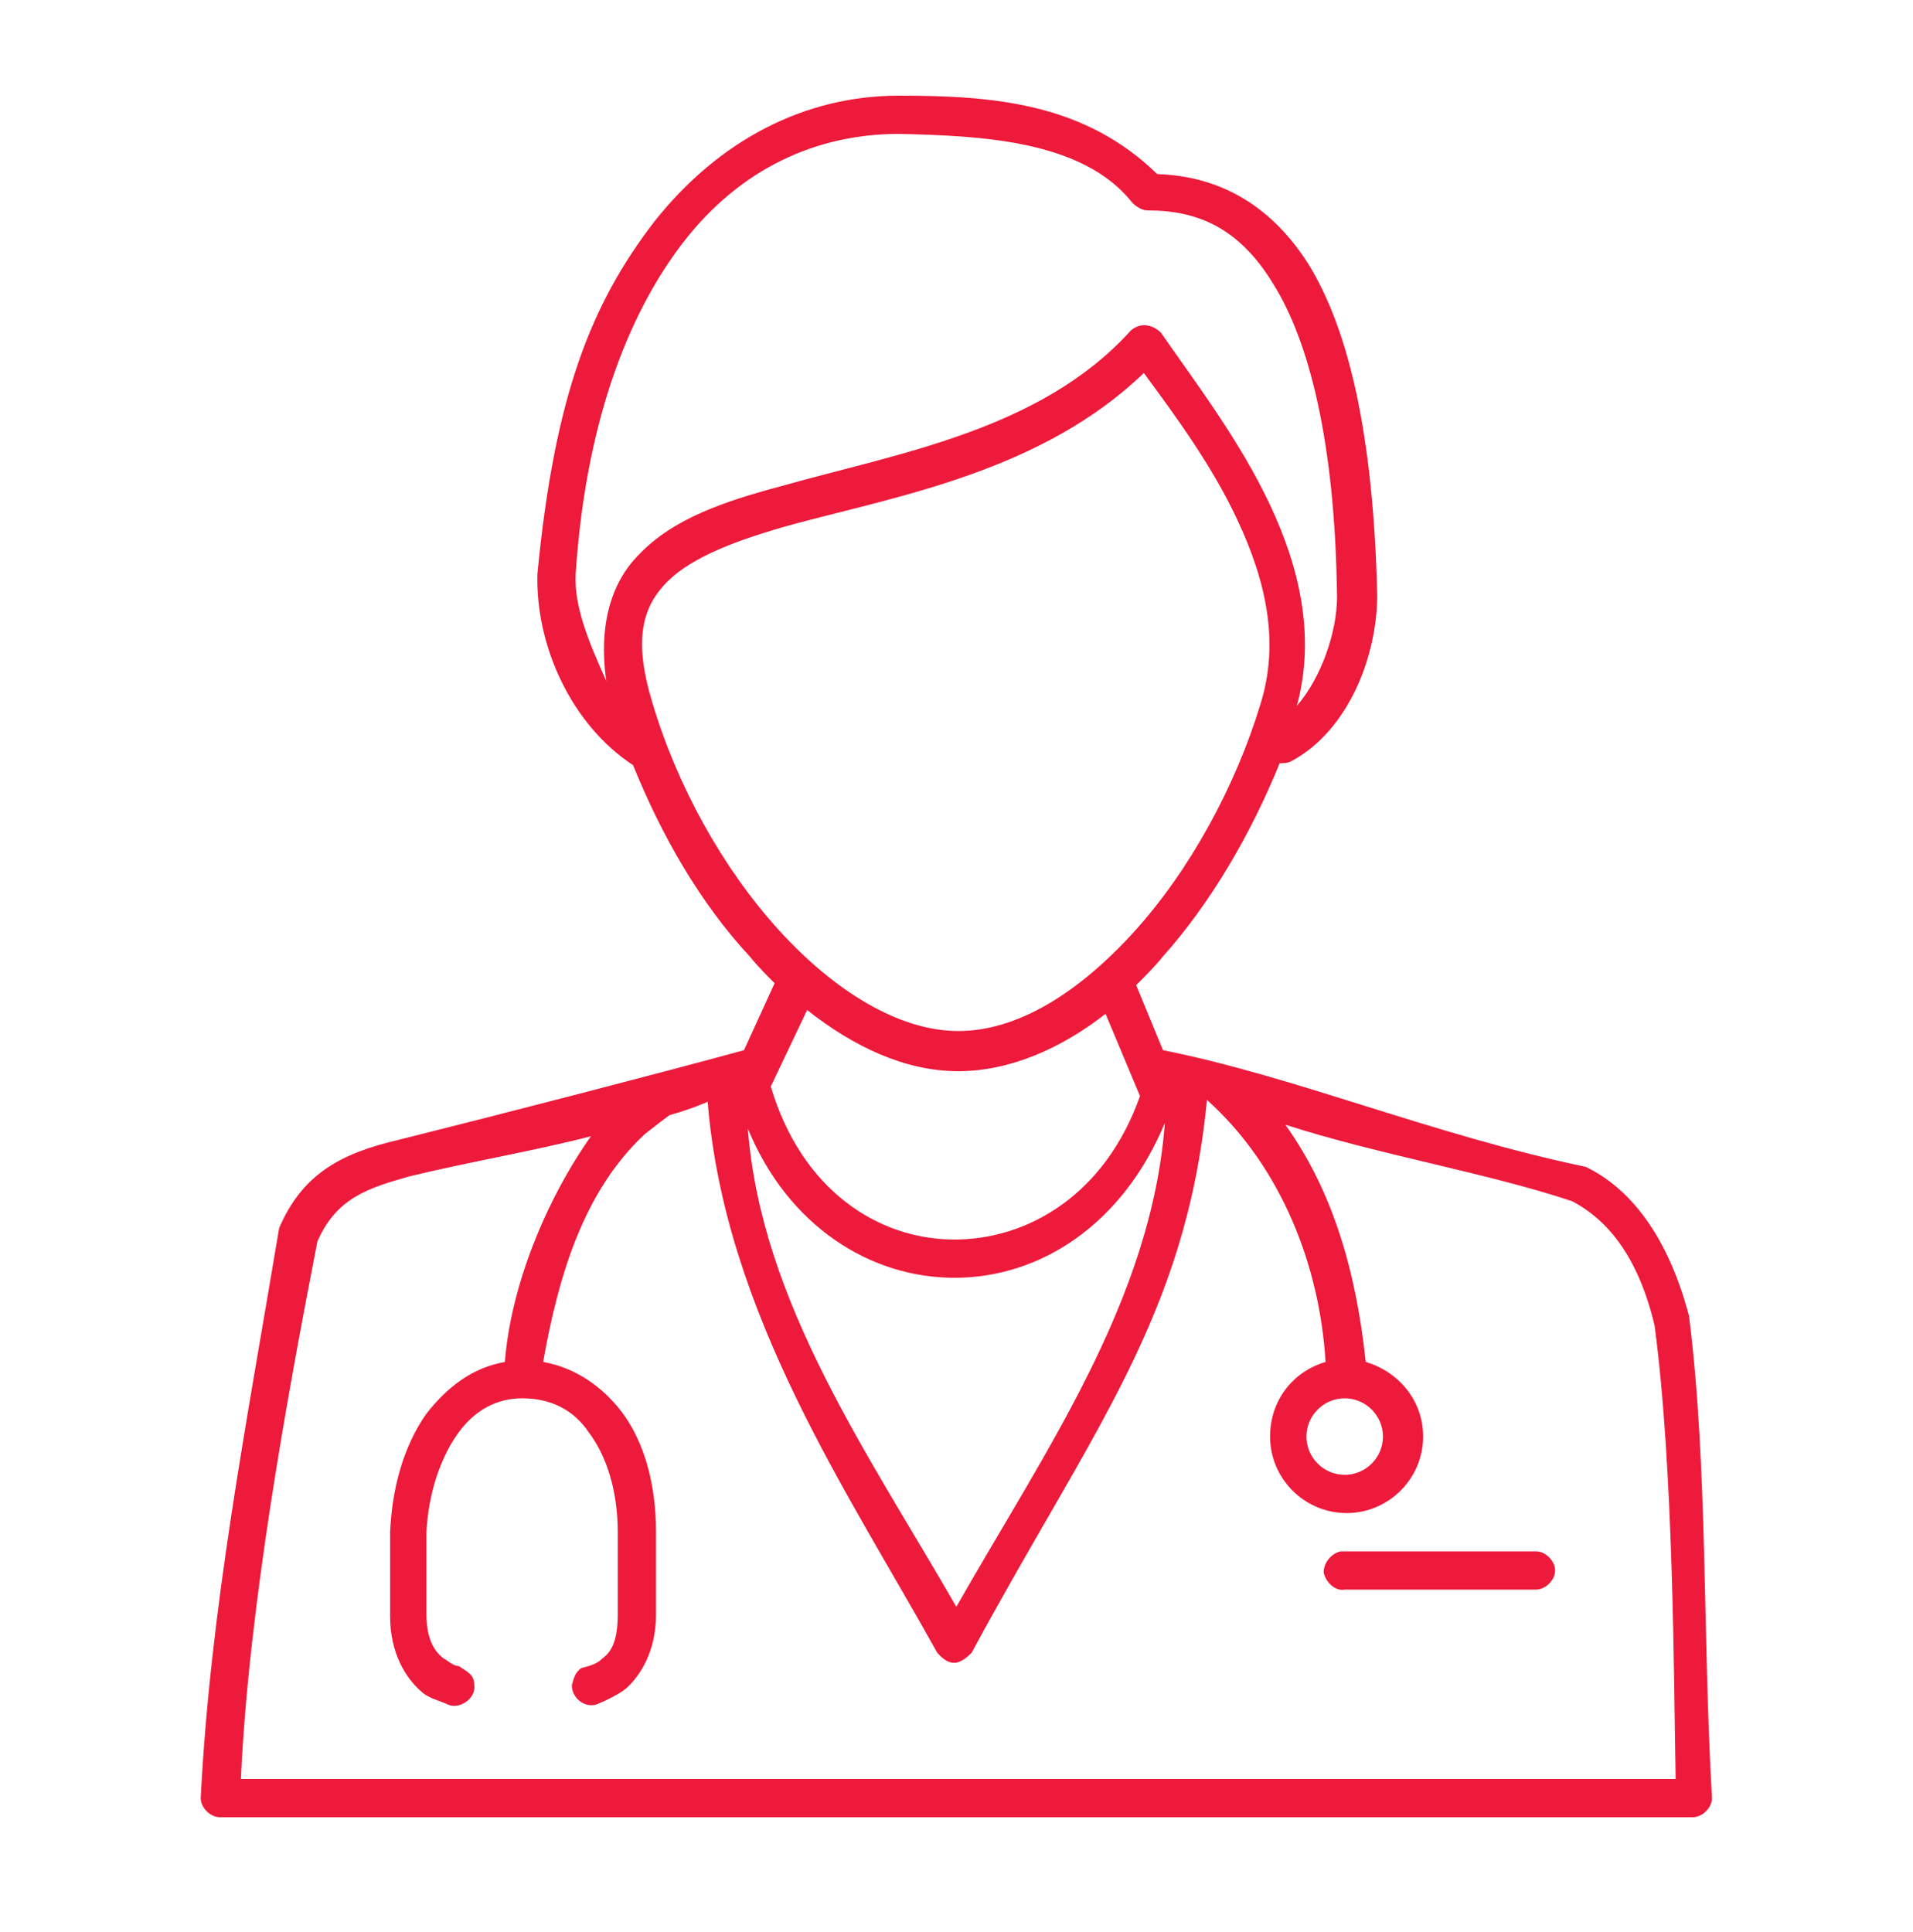<?xml version="1.0" encoding="utf-8"?>
<!-- Generator: Adobe Illustrator 26.0.1, SVG Export Plug-In . SVG Version: 6.00 Build 0)  -->
<svg version="1.1"
	 id="Warstwa_1" xmlns:cc="http://creativecommons.org/ns#" xmlns:dc="http://purl.org/dc/elements/1.1/" xmlns:inkscape="http://www.inkscape.org/namespaces/inkscape" xmlns:rdf="http://www.w3.org/1999/02/22-rdf-syntax-ns#" xmlns:sodipodi="http://sodipodi.sourceforge.net/DTD/sodipodi-0.dtd" xmlns:svg="http://www.w3.org/2000/svg"
	 xmlns="http://www.w3.org/2000/svg" xmlns:xlink="http://www.w3.org/1999/xlink" x="0px" y="0px" viewBox="0 0 100 101"
	 style="enable-background:new 0 0 100 101;" xml:space="preserve">
<style type="text/css">
	.st0{fill:#ED1A3B;}
</style>
<g transform="translate(0,-952.362)">
	<g transform="translate(10.492,957.362)">
		<path class="st0" d="M36.5,0c-4.9,0-9.4,2.3-12.8,6.6c-3.3,4.3-5.2,9.1-6.1,18.4c-0.1,3.8,1.8,7.9,5,10c1.5,3.7,3.5,7.2,6.1,10
			c0.4,0.5,0.9,1,1.3,1.4l-1.6,3.5c-4,1.1-12.5,3.3-18.1,4.7c-3,0.7-5,1.8-6.2,4.6C2.4,69.4,0.5,79.1,0,89c0,0.5,0.5,1,1,1h77
			c0.5,0,1-0.5,1-1c-0.5-8.6-0.2-17.2-1.2-25.2c-1.1-4.2-3.1-6.7-5.4-7.8c-8.1-1.7-15.1-4.7-22.1-6.1l-1.4-3.4c0.5-0.5,1-1,1.4-1.5
			c2.5-2.8,4.6-6.4,6.1-10.1c0.2,0,0.4,0,0.6-0.1c3-1.6,4.5-5.5,4.5-8.7c-0.2-8.4-1.5-13.9-3.6-17.3c-2.1-3.3-4.9-4.6-7.9-4.7
			C46.2,0.4,41.5,0,36.5,0z M36.5,2c4.2,0.1,9.6,0.3,12.2,3.6C48.9,5.8,49.2,6,49.5,6c2.6,0,4.8,0.9,6.6,3.9
			c1.8,2.9,3.2,8.1,3.3,16.3c0,1.8-0.8,4.2-2.1,5.7c1-3.7,0.1-7.3-1.4-10.5c-1.6-3.4-3.9-6.4-5.7-9c-0.2-0.2-0.5-0.4-0.9-0.4
			c-0.2,0-0.5,0.1-0.7,0.3c-4.7,5.2-12.2,6.4-18.2,8.1c-3,0.8-5.7,1.7-7.5,3.6c-1.5,1.5-2.1,3.8-1.7,6.6c-0.8-1.8-1.7-3.8-1.6-5.6
			c0.5-7.6,2.6-13.4,5.6-17.3S32.2,2,36.5,2z M49.3,14.5c1.7,2.3,3.6,4.9,4.9,7.7c1.5,3.2,2.2,6.4,1.2,9.6
			c-1.3,4.3-3.7,8.7-6.6,11.9c-2.9,3.2-6.1,5.2-9.2,5.2c-3.1,0-6.5-2.1-9.4-5.3c-2.9-3.2-5.3-7.5-6.6-11.9c-1-3.3-0.5-5,0.8-6.3
			c1.3-1.3,3.7-2.2,6.6-3C36.6,20.9,44,19.6,49.3,14.5z M31.7,47.8c2.4,1.9,5.1,3.2,7.9,3.2c2.7,0,5.4-1.2,7.7-3l1.8,4.3
			c-1.8,5.1-5.8,7.5-9.7,7.5c-4,0-8-2.6-9.6-8L31.7,47.8z M52.6,52.5c3.9,3.5,5.9,8.7,6.2,13.7c-1.7,0.5-2.9,2-2.9,3.9
			c0,2.2,1.8,4,4,4c2.2,0,4-1.8,4-4c0-1.9-1.3-3.4-3-3.9c-0.5-4.7-1.7-8.9-4.2-12.4c5,1.6,10.5,2.5,15,4c1.7,0.9,3.4,2.7,4.3,6.5
			c1,7.5,1,18.4,1.1,23.7H2.1c0.4-8.9,2.4-19.9,4-28.1c1-2.3,2.7-2.8,4.8-3.4c3.3-0.8,6.4-1.3,9.5-2.1c-2.4,3.4-4.2,7.9-4.5,11.8
			c-1.7,0.3-3,1.3-4.1,2.7c-1.2,1.7-1.8,3.9-1.9,6.2c0,1.4,0,2.8,0,4.4c0,1.9,0.8,3.2,1.6,3.9c0.4,0.4,1,0.5,1.4,0.7
			c0.6,0.3,1.5-0.3,1.4-1c0-0.6-0.4-0.7-0.8-1c-0.3,0-0.6-0.3-0.8-0.4c-0.4-0.3-0.9-0.9-0.9-2.3c0-1.5,0-3.1,0-4.3
			c0.1-2,0.7-3.8,1.6-5.1c0.9-1.3,2.1-1.9,3.4-1.9c1.5,0,2.7,0.6,3.5,1.8c0.9,1.2,1.5,3,1.5,5.2c0,1.3,0,2.8,0,4.3
			c0,1.5-0.4,2-0.8,2.3c-0.3,0.3-0.7,0.4-1.1,0.5c-0.3,0.2-0.4,0.5-0.5,0.9c0,0.7,0.7,1.2,1.3,1c0.5-0.2,1.1-0.5,1.5-0.8
			c0.8-0.7,1.6-2,1.6-3.9c0-1.5,0-2.8,0-4.3c0-2.5-0.6-4.7-1.8-6.3c-1-1.3-2.4-2.3-4.1-2.6c0.8-4.5,2.1-8.9,5.3-11.9
			c0.5-0.4,0.9-0.7,1.3-1c0.7-0.2,1.3-0.4,2-0.7c0.9,11.1,7.4,20.5,12,28.8c0.7,0.8,1.2,0.6,1.8,0C46.5,69.9,51.5,63.9,52.6,52.5
			L52.6,52.5z M50.4,53.7C49.7,63,44.1,70.9,39.5,79c-4.6-8-10.2-15.9-10.9-25c2.1,5.1,6.4,7.8,10.8,7.8
			C43.9,61.8,48.2,59,50.4,53.7z M59.8,68.1c1.1,0,2,0.9,2,2c0,1.1-0.9,2-2,2c-1.1,0-2-0.9-2-2C57.8,69,58.7,68.1,59.8,68.1z
			 M59.6,76.1c-0.5,0.1-0.9,0.6-0.9,1.1c0.1,0.5,0.6,1,1.1,0.9h10c0.5,0,1-0.5,1-1s-0.5-1-1-1C66.3,76.1,62.6,76.1,59.6,76.1z"/>
	</g>
</g>
</svg>
